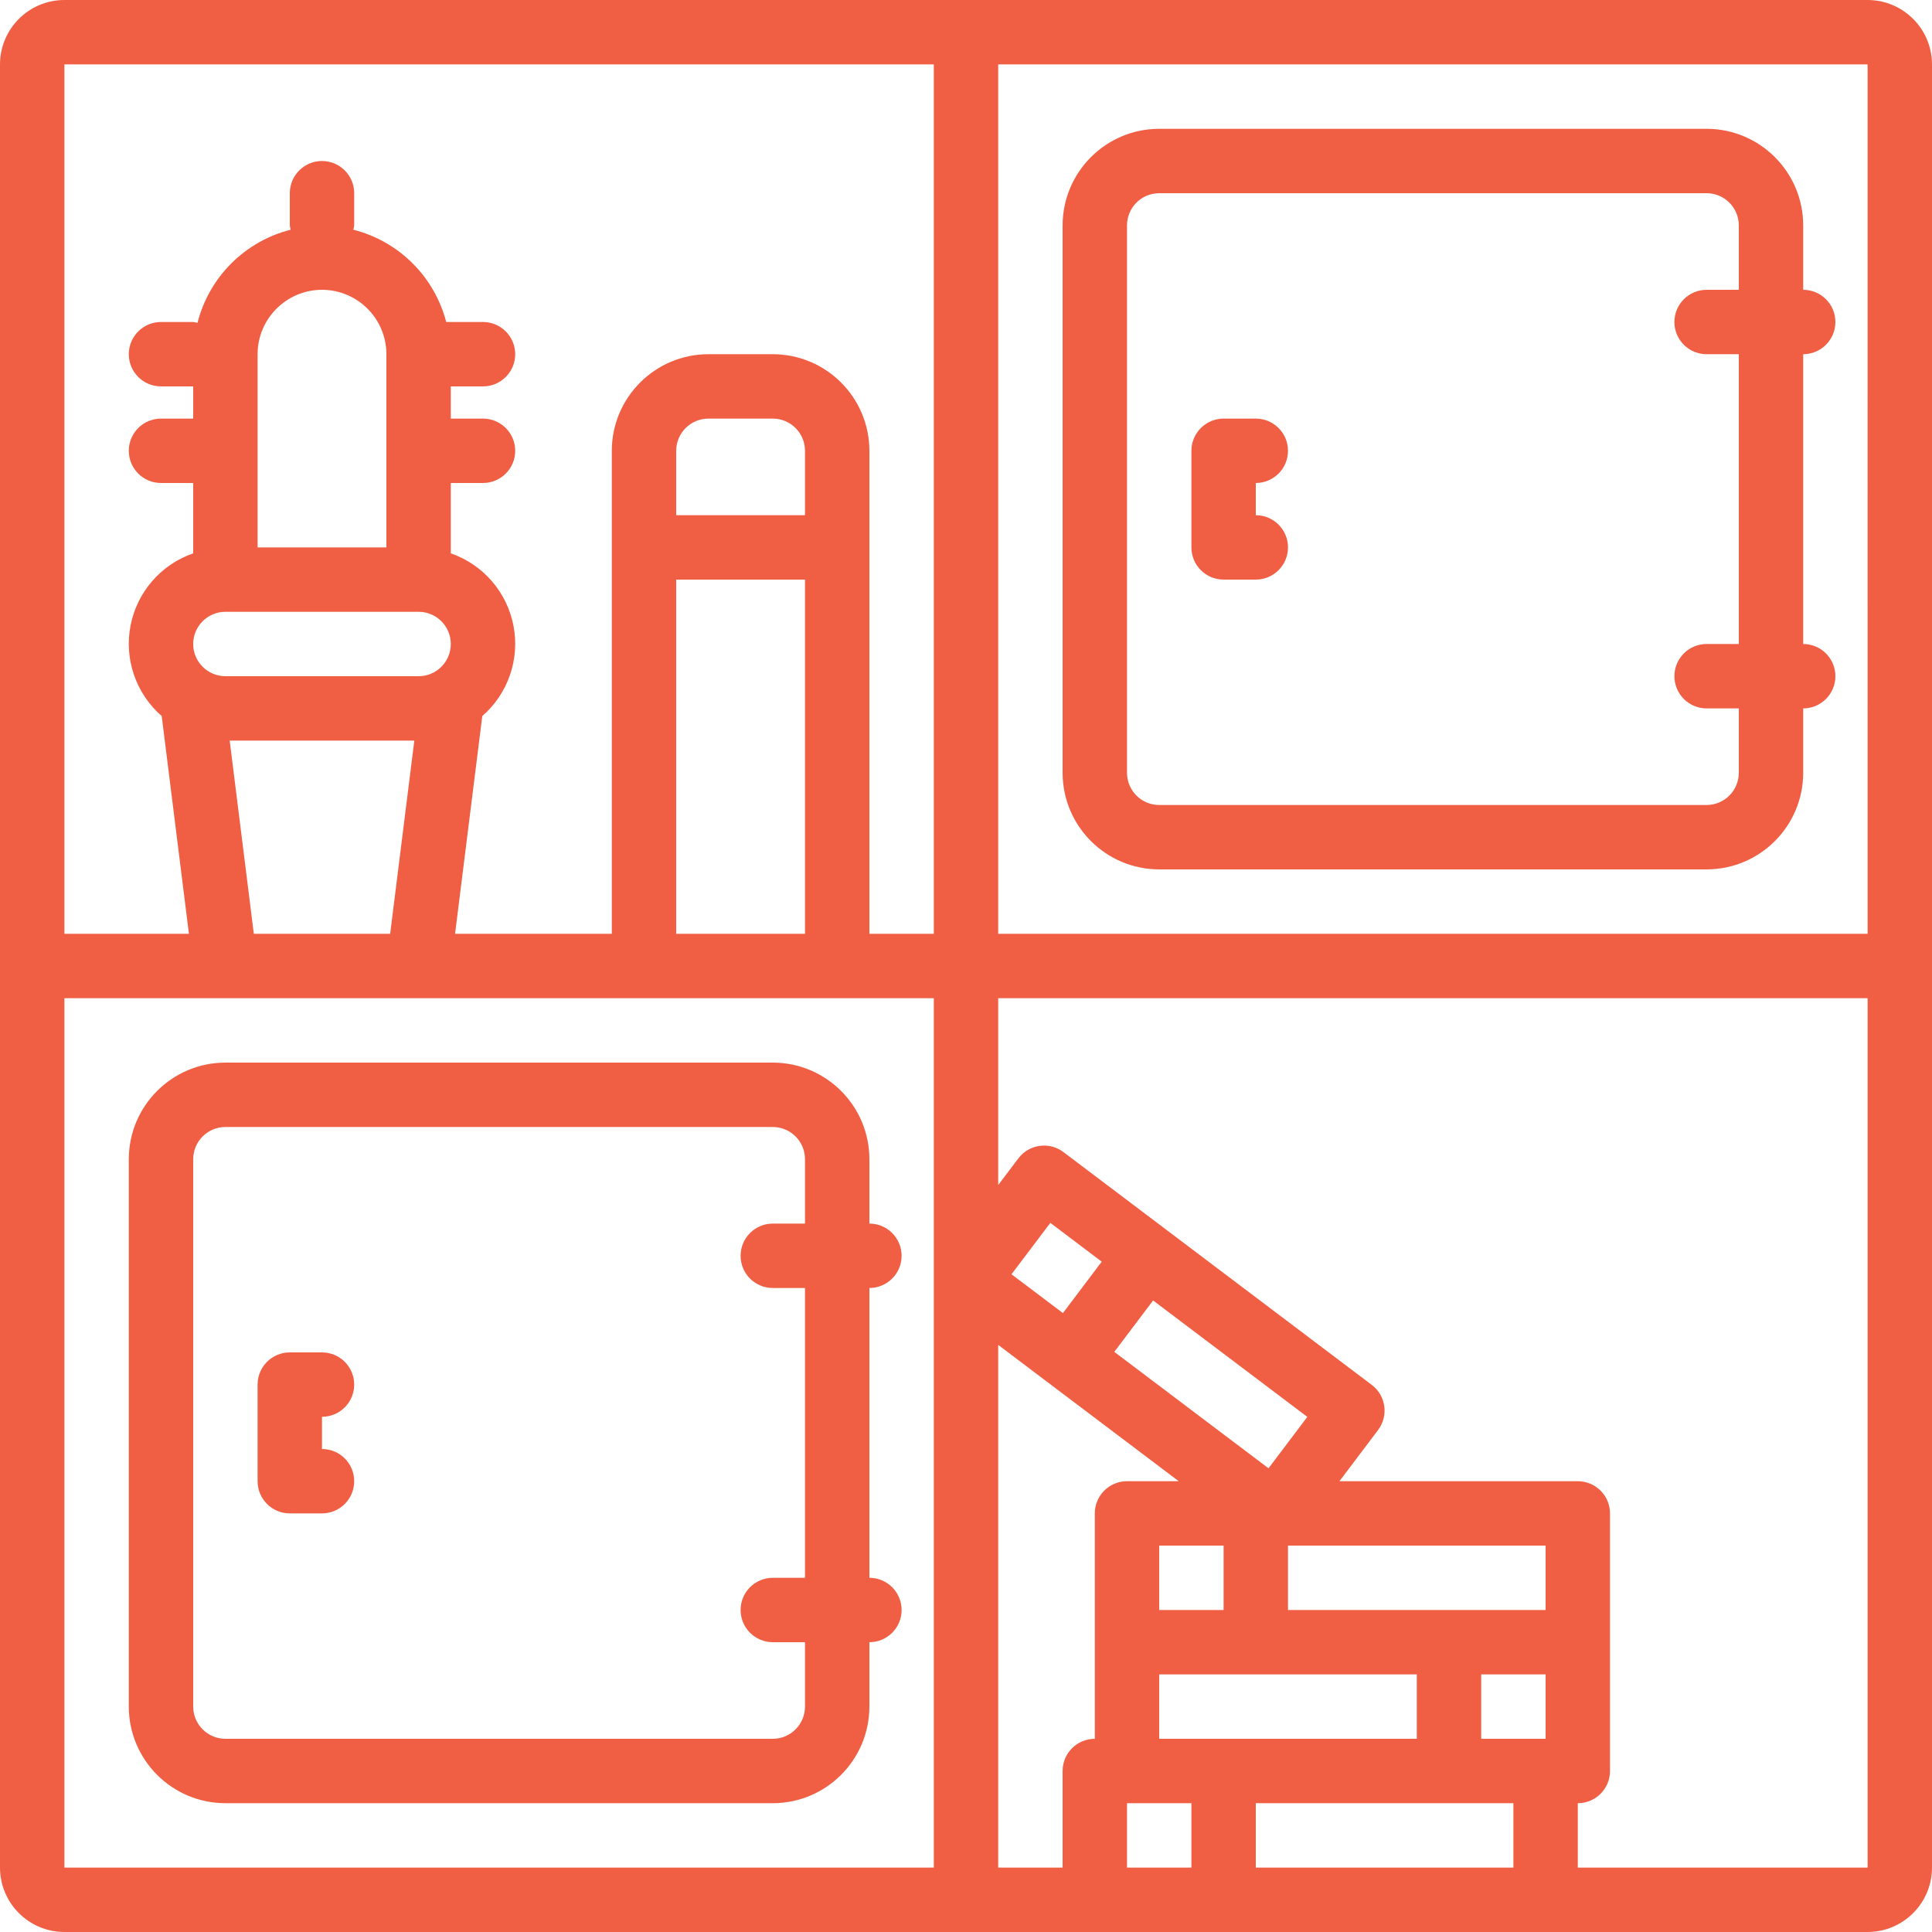 <?xml version="1.0" encoding="UTF-8"?> <svg xmlns="http://www.w3.org/2000/svg" width="666" height="666" viewBox="0 0 666 666" fill="none"> <g clip-path="url(#clip0)"> <path d="M643.8 0H22.2C9.944 0.015 0.015 9.944 0 22.2V643.8C0.015 656.056 9.944 665.985 22.2 666H643.8C656.056 665.985 665.985 656.056 666 643.8V22.2C665.985 9.944 656.056 0.015 643.8 0V0ZM643.805 321.898H344.102V22.2H643.8L643.805 321.898ZM321.898 22.2V321.898H299.698V155.398C299.678 137.019 284.785 122.121 266.401 122.101H244.201C225.818 122.121 210.92 137.019 210.899 155.398V321.898H156.871L166.256 246.838C175.143 239.11 179.239 227.23 176.998 215.665C174.762 204.101 166.53 194.604 155.398 190.747V166.5H166.5C172.628 166.5 177.602 161.531 177.602 155.398C177.602 149.27 172.628 144.3 166.5 144.3H155.398V133.198H166.5C172.628 133.198 177.602 128.229 177.602 122.101C177.602 115.968 172.628 110.998 166.5 110.998H153.822C149.752 95.348 137.481 83.153 121.801 79.185C121.938 78.697 122.035 78.199 122.101 77.701V66.599C122.101 60.471 117.131 55.502 110.998 55.502C104.87 55.502 99.901 60.471 99.901 66.599V77.701C99.962 78.199 100.064 78.697 100.201 79.185C84.409 83.179 72.076 95.511 68.083 111.298C67.595 111.166 67.102 111.064 66.599 110.998H55.502C49.369 110.998 44.399 115.968 44.399 122.101C44.399 128.229 49.369 133.198 55.502 133.198H66.599V144.3H55.502C49.369 144.3 44.399 149.27 44.399 155.398C44.399 161.531 49.369 166.5 55.502 166.5H66.599V190.747C55.471 194.604 47.24 204.101 44.999 215.665C42.763 227.23 46.859 239.11 55.746 246.838L65.125 321.898H22.2V22.2H321.898ZM277.498 177.602H233.099V155.398C233.104 149.27 238.073 144.305 244.201 144.3H266.401C272.529 144.305 277.493 149.27 277.498 155.398V177.602ZM233.099 199.802H277.498V321.898H233.099V199.802ZM66.599 222.002C66.604 215.874 71.573 210.904 77.701 210.899H144.3C150.428 210.899 155.398 215.869 155.398 222.002C155.398 228.13 150.428 233.099 144.3 233.099H77.701C71.573 233.094 66.604 228.13 66.599 222.002ZM110.998 99.901C123.254 99.916 133.188 109.845 133.198 122.101V188.7H88.799V122.101C88.814 109.845 98.748 99.916 110.998 99.901ZM79.175 255.299H142.827L134.499 321.898H87.498L79.175 255.299ZM22.2 344.102H321.898V643.8H22.2V344.102ZM532.802 599.401H510.602V577.201H532.802V599.401ZM399.599 599.401V577.201H488.398V599.401H399.599ZM421.799 555.002H399.599V532.802H421.799V555.002ZM532.802 555.002H443.998V532.802H532.802V555.002ZM437.281 506.151L384.122 466.015L397.5 448.297L450.66 488.433L437.281 506.151ZM366.409 452.646L348.686 439.268L362.074 421.55L379.787 434.923L366.409 452.646ZM361.881 477.046V477.051H361.892L406.332 510.602H388.502C382.369 510.602 377.399 515.572 377.399 521.7V599.401C371.271 599.401 366.302 604.37 366.302 610.498V643.8H344.102V463.612L361.881 477.046ZM388.502 621.601H410.701V643.8H388.502V621.601ZM432.901 643.8V621.601H521.7V643.8H432.901ZM543.899 643.8V621.601C550.032 621.601 555.002 616.631 555.002 610.498V521.7C555.002 515.572 550.032 510.602 543.899 510.602H461.732L475.054 492.95C478.743 488.062 477.773 481.106 472.885 477.412L366.592 397.145C364.244 395.366 361.287 394.599 358.37 395.006C355.454 395.412 352.822 396.962 351.048 399.314L344.102 408.511V344.102H643.805V643.8H543.899Z" fill="#F05F44"></path> <path d="M299.698 543.899V443.998C305.831 443.998 310.8 439.029 310.8 432.901C310.8 426.768 305.831 421.799 299.698 421.799V399.599C299.678 381.215 284.785 366.322 266.401 366.302H77.701C59.318 366.322 44.42 381.215 44.399 399.599V588.299C44.42 606.682 59.318 621.58 77.701 621.601H266.401C284.785 621.58 299.678 606.682 299.698 588.299V566.099C305.831 566.099 310.8 561.13 310.8 555.002C310.8 548.869 305.831 543.899 299.698 543.899V543.899ZM277.498 588.299C277.493 594.427 272.529 599.396 266.401 599.401H77.701C71.573 599.396 66.604 594.427 66.599 588.299V399.599C66.604 393.471 71.573 388.507 77.701 388.502H266.401C272.529 388.507 277.493 393.471 277.498 399.599V421.799H266.401C260.268 421.799 255.299 426.768 255.299 432.901C255.299 439.029 260.268 443.998 266.401 443.998H277.498V543.899H266.401C260.268 543.899 255.299 548.869 255.299 555.002C255.299 561.13 260.268 566.099 266.401 566.099H277.498V588.299Z" fill="#F05F44"></path> <path d="M122.101 477.3C122.101 471.167 117.131 466.198 110.998 466.198H99.901C93.768 466.198 88.799 471.167 88.799 477.3V510.602C88.799 516.73 93.768 521.7 99.901 521.7H110.998C117.131 521.7 122.101 516.73 122.101 510.602C122.101 504.469 117.131 499.5 110.998 499.5V488.398C117.131 488.398 122.101 483.428 122.101 477.3V477.3Z" fill="#F05F44"></path> <path d="M399.599 299.698H588.299C606.682 299.678 621.58 284.785 621.601 266.401V244.201C627.729 244.201 632.698 239.232 632.698 233.099C632.698 226.971 627.729 222.002 621.601 222.002V122.101C627.729 122.101 632.698 117.131 632.698 110.998C632.698 104.87 627.729 99.901 621.601 99.901V77.701C621.58 59.318 606.682 44.42 588.299 44.399H399.599C381.215 44.42 366.322 59.318 366.302 77.701V266.401C366.322 284.785 381.215 299.678 399.599 299.698V299.698ZM388.502 77.701C388.507 71.573 393.471 66.604 399.599 66.599H588.299C594.427 66.604 599.396 71.573 599.401 77.701V99.901H588.299C582.171 99.901 577.201 104.87 577.201 110.998C577.201 117.131 582.171 122.101 588.299 122.101H599.401V222.002H588.299C582.171 222.002 577.201 226.971 577.201 233.099C577.201 239.232 582.171 244.201 588.299 244.201H599.401V266.401C599.396 272.529 594.427 277.493 588.299 277.498H399.599C393.471 277.493 388.507 272.529 388.502 266.401V77.701Z" fill="#F05F44"></path> <path d="M421.799 199.802H432.901C439.029 199.802 443.998 194.833 443.998 188.7C443.998 182.572 439.029 177.602 432.901 177.602V166.5C439.029 166.5 443.998 161.531 443.998 155.398C443.998 149.27 439.029 144.3 432.901 144.3H421.799C415.671 144.3 410.701 149.27 410.701 155.398V188.7C410.701 194.833 415.671 199.802 421.799 199.802Z" fill="#F05F44"></path> </g> <defs> <clipPath id="clip0"> <rect width="666" height="666" fill="white"></rect> </clipPath> </defs> </svg> 